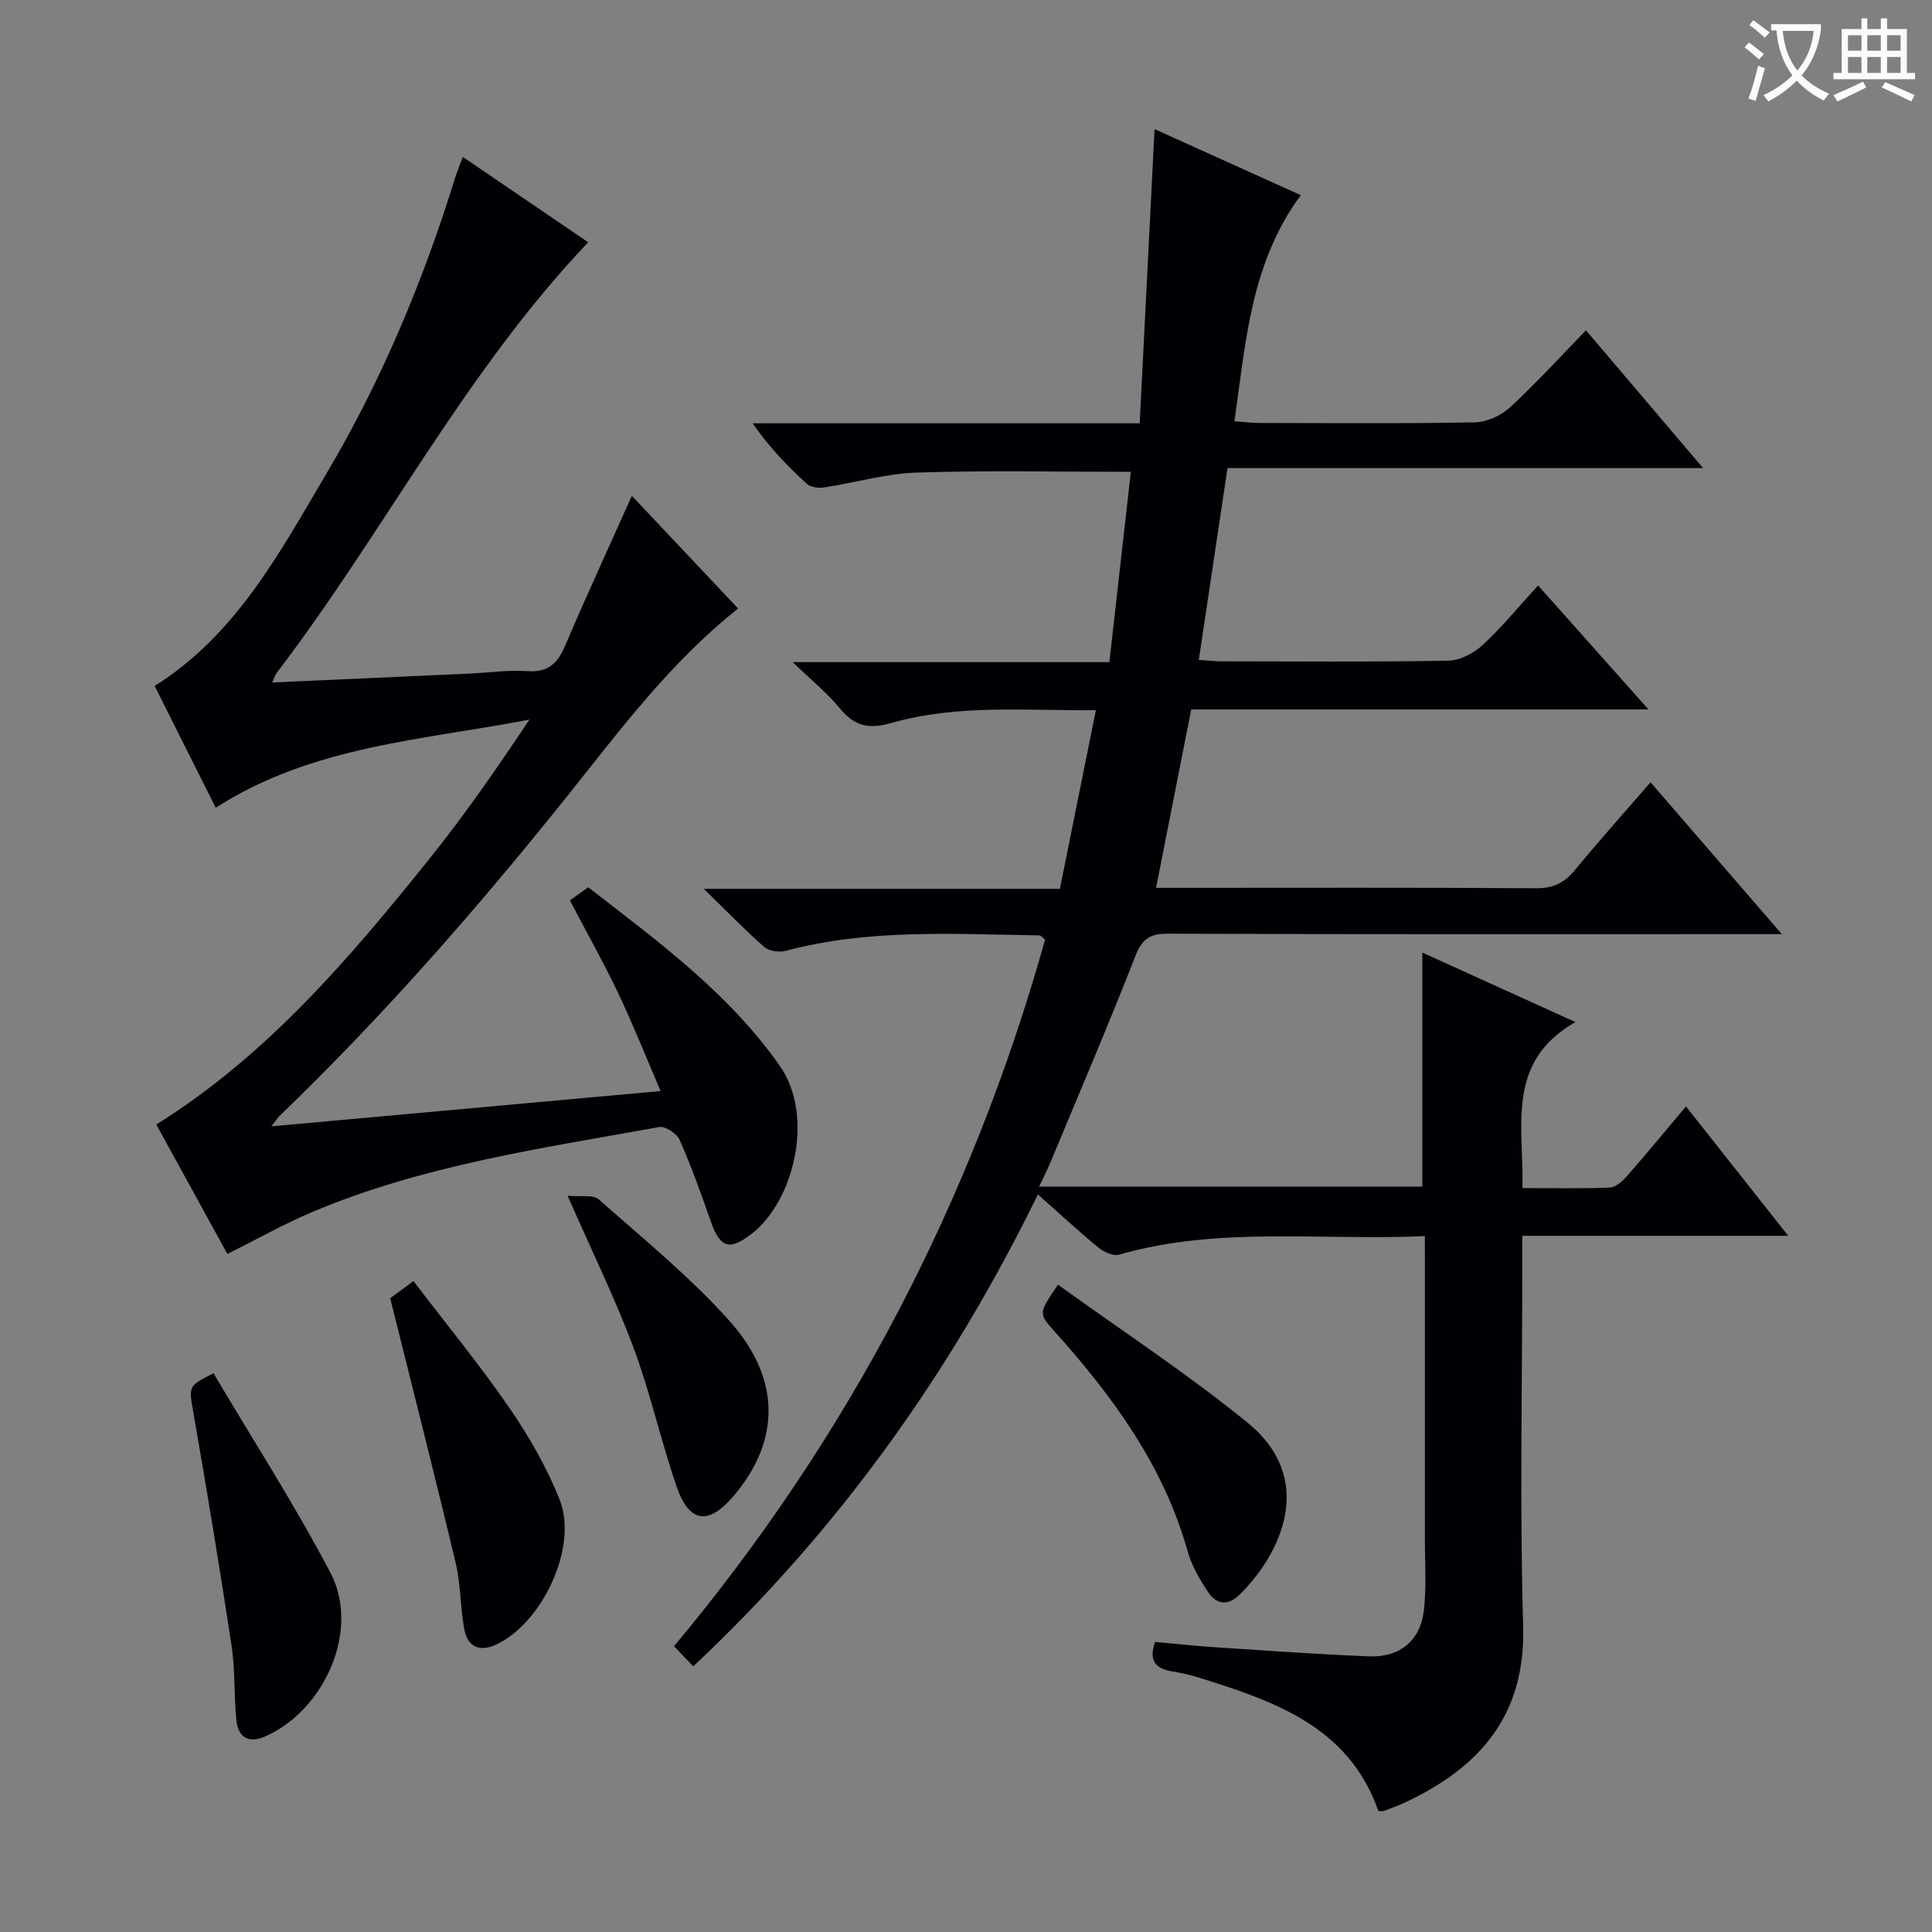 <svg enable-background="new 0 0 400 400" viewBox="0 0 400 400" xmlns="http://www.w3.org/2000/svg"><rect x="0" y="0" width="400" height="400" fill="#808080" stroke="none"/><g fill="#010105"><path d="m295 255.92c-21.66.98-42.73-2.09-63.32 3.85-1.21.35-3.18-.58-4.31-1.51-4.09-3.35-7.97-6.96-12.48-10.97-18.04 36.9-41.25 69.46-71.36 97.71-1.35-1.41-2.54-2.66-3.98-4.17 36.31-43.46 61.67-92.28 76.83-146.3-.66-.51-.91-.87-1.16-.87-17.61-.25-35.27-1.42-52.6 3.21-1.34.36-3.44.02-4.44-.85-3.98-3.49-7.66-7.31-12.46-11.99h73.72c2.52-12.48 4.93-24.46 7.45-36.99-14.4.13-28.58-1.29-42.35 2.65-4.68 1.34-7.65.64-10.66-3.03-2.59-3.16-5.84-5.78-9.76-9.57h65.56c1.51-13.37 2.97-26.31 4.45-39.4-15.14 0-29.75-.32-44.34.15-6.4.21-12.73 2.1-19.12 3.07-1.17.18-2.83-.01-3.62-.73-4-3.67-7.79-7.56-11.22-12.54h80.13c1.04-20.56 2.05-40.43 3.08-60.91 10.22 4.62 20.16 9.11 30.28 13.68-10.3 13.89-11.39 30.21-13.74 46.82 2.09.14 3.67.34 5.25.34 14.83.02 29.67.16 44.49-.13 2.48-.05 5.44-1.37 7.29-3.08 5.38-4.95 10.31-10.39 15.75-15.97 8.1 9.53 15.82 18.61 24.24 28.52-33.22 0-65.54 0-98.46 0-2.01 13.43-3.94 26.33-5.94 39.71 1.79.12 3.22.3 4.65.3 15.66.02 31.33.15 46.99-.13 2.42-.04 5.27-1.53 7.11-3.23 4.01-3.71 7.49-7.98 11.49-12.35 7.56 8.49 14.9 16.74 22.86 25.67-31.97 0-63.03 0-94.67 0-2.42 12.28-4.78 24.26-7.28 36.94h5.71c24.33 0 48.66-.08 72.99.08 3.54.02 5.85-1.12 8.03-3.77 4.96-6.04 10.19-11.86 15.65-18.17 8.83 10.22 17.49 20.24 27.17 31.44-2.99 0-4.84 0-6.68 0-40.16 0-80.32.06-120.48-.09-3.8-.01-5.32 1.18-6.7 4.7-5.62 14.37-11.7 28.57-17.63 42.82-.63 1.5-1.38 2.95-2.28 4.85h79.35c0-15.95 0-31.96 0-48.46 10.24 4.65 20.33 9.23 31.69 14.39-14.54 8.32-10.65 21.52-10.96 34.37 6.25 0 12.18.13 18.1-.11 1.21-.05 2.58-1.29 3.49-2.32 4.02-4.59 7.91-9.31 12.26-14.48 7.12 9.01 13.87 17.56 21.17 26.79-18.57 0-36.44 0-55.06 0v6.3c0 24.83-.54 49.68.18 74.49.53 18.39-8.84 29.13-24.19 36.41-1.5.71-3.07 1.28-4.62 1.87-.28.11-.65.02-1.16.02-6.18-17.63-21.76-22.81-37.52-27.73-1.74-.54-3.55-.89-5.34-1.21-3.18-.57-4.77-2.1-3.37-6.07 4.04.37 8.26.84 12.5 1.11 10.61.69 21.23 1.47 31.85 1.88 6.34.24 10.59-3.28 11.3-9.54.56-4.9.2-9.91.21-14.87.01-18.83 0-37.66 0-56.49-.01-1.79-.01-3.58-.01-6.11z"/><path d="m44.66 167.24c-4.44-8.86-8.53-17.04-12.63-25.22 16.98-10.69 25.95-27.75 35.63-44.1 11.39-19.23 19.96-39.77 26.57-61.12.38-1.24.89-2.44 1.59-4.31 8.89 6.05 17.49 11.9 25.96 17.67-25.59 26.89-42.28 60.07-64.53 89.2-.28.37-.4.86-.89 1.94 13.88-.62 27.38-1.23 40.88-1.84 3.98-.18 7.99-.79 11.93-.51 4.27.31 6.25-1.56 7.81-5.22 4.37-10.24 9.03-20.34 13.84-31.08 7.37 7.82 14.71 15.6 22 23.34-14.24 11.3-24.64 25.43-35.53 39.03-18.54 23.17-38.05 45.44-59.43 66.04-.34.33-.59.74-1.68 2.14 27.08-2.46 53.22-4.83 80.59-7.31-3.08-7.17-5.72-13.83-8.79-20.29-3.07-6.43-6.57-12.66-9.99-19.18 1.14-.81 2.32-1.66 3.8-2.72 14.37 11.16 29.01 21.81 39.64 36.95 7.34 10.45 2.89 28.12-5.85 34.83-4.61 3.54-6.52 2.89-8.48-2.76-1.95-5.63-3.98-11.26-6.38-16.7-.58-1.31-2.97-2.91-4.22-2.68-24.31 4.4-48.87 7.88-71.86 17.6-5.93 2.51-11.57 5.69-17.56 8.68-4.83-8.8-9.85-17.94-14.72-26.8 23.06-14.42 40.04-34.47 56.52-54.98 7.36-9.17 14.07-18.86 20.74-28.86-22.09 4.28-44.87 5.37-64.96 18.26z"/><path d="m80.79 268.79c.89-.66 2.47-1.83 4.81-3.56 6.72 8.81 13.66 17.25 19.83 26.21 4.11 5.97 7.82 12.42 10.47 19.14 3.85 9.77-3.76 25.77-13.41 30.01-3.4 1.5-5.71.16-6.35-3.19-.87-4.54-.72-9.29-1.79-13.77-4.29-18.02-8.87-35.98-13.56-54.84z"/><path d="m219.05 265.98c13.29 9.59 26.78 18.43 39.22 28.55 14.35 11.68 6.98 27.07-1.54 35.55-2.45 2.44-4.86 2.19-6.64-.5-1.71-2.6-3.37-5.43-4.2-8.39-4.98-17.79-15.54-32.12-27.6-45.58-3.29-3.69-3.29-3.69.76-9.63z"/><path d="m44.2 284.32c8.23 13.91 16.89 27.32 24.26 41.4 6.11 11.68-1.16 28.32-13.57 33.8-3.5 1.54-5.61.12-5.96-3.44-.5-5.08-.22-10.26-.98-15.29-2.43-16.04-5.08-32.05-7.86-48.03-1.01-5.77-1.29-5.72 4.11-8.44z"/><path d="m117.51 247.56c2.78.27 5.31-.26 6.46.76 9.18 8.12 18.76 15.94 26.93 25.01 10.9 12.1 10.68 24.96 1 36.38-5.17 6.09-9.18 5.66-11.78-1.85-3.29-9.51-5.45-19.43-8.96-28.85-3.76-10.07-8.52-19.76-13.65-31.45z"/></g><path d="m362.1 8.8c1.1.8 2.1 1.6 3.1 2.4l-1 1.1c-1.3-1.1-2.3-2-3-2.5zm1.9 4.8c.5.2.9.4 1.4.5-.6 2.3-1.3 4.5-1.9 6.8l-1.5-.5c.8-2.1 1.4-4.3 2-6.8zm-1-9.4c1.3.9 2.4 1.8 3.4 2.5l-1 1.1c-1.4-1.2-2.4-2.1-3.2-2.6zm3.7 2.2v-1.4h10.3v1.2c-.5 3.6-1.8 6.8-4 9.4 1.5 1.6 3.4 2.8 5.7 3.8-.3.4-.7.8-1.1 1.4-2.3-1.1-4.1-2.5-5.6-4.1-1.6 1.6-3.6 3.1-5.9 4.3-.3-.5-.7-.9-1-1.3 2.4-1.1 4.4-2.5 6-4.1-1.9-2.5-3-5.6-3.3-9.3h-1.1zm8.8 0h-6.4c.3 3.3 1.3 6 3 8.2 2-2.3 3.1-5.1 3.4-8.2z" fill="#fcfbfa"/><path d="m385.3 3.8h1.3v2.2h2.8v-2.2h1.3v2.2h4.1v9.1h1.7v1.3h-16.9v-1.3h1.7v-9.1h4.1v-2.2zm.4 13.1.7 1.2c-1.8.9-3.8 1.9-6 2.9-.2-.4-.5-.8-.8-1.3 2.3-1 4.3-1.9 6.1-2.8zm-3.1-6.4h2.8v-3.2h-2.8zm0 4.6h2.8v-3.3h-2.8zm4-4.6h2.8v-3.2h-2.8zm0 4.6h2.8v-3.3h-2.8zm3.7 1.9c2.1.9 4.1 1.8 6.1 2.7l-.7 1.3c-2.2-1.1-4.2-2-6.1-2.9zm3.2-9.7h-2.8v3.2h2.8zm-2.8 7.8h2.8v-3.3h-2.8z" fill="#fcfbfa"/></svg>